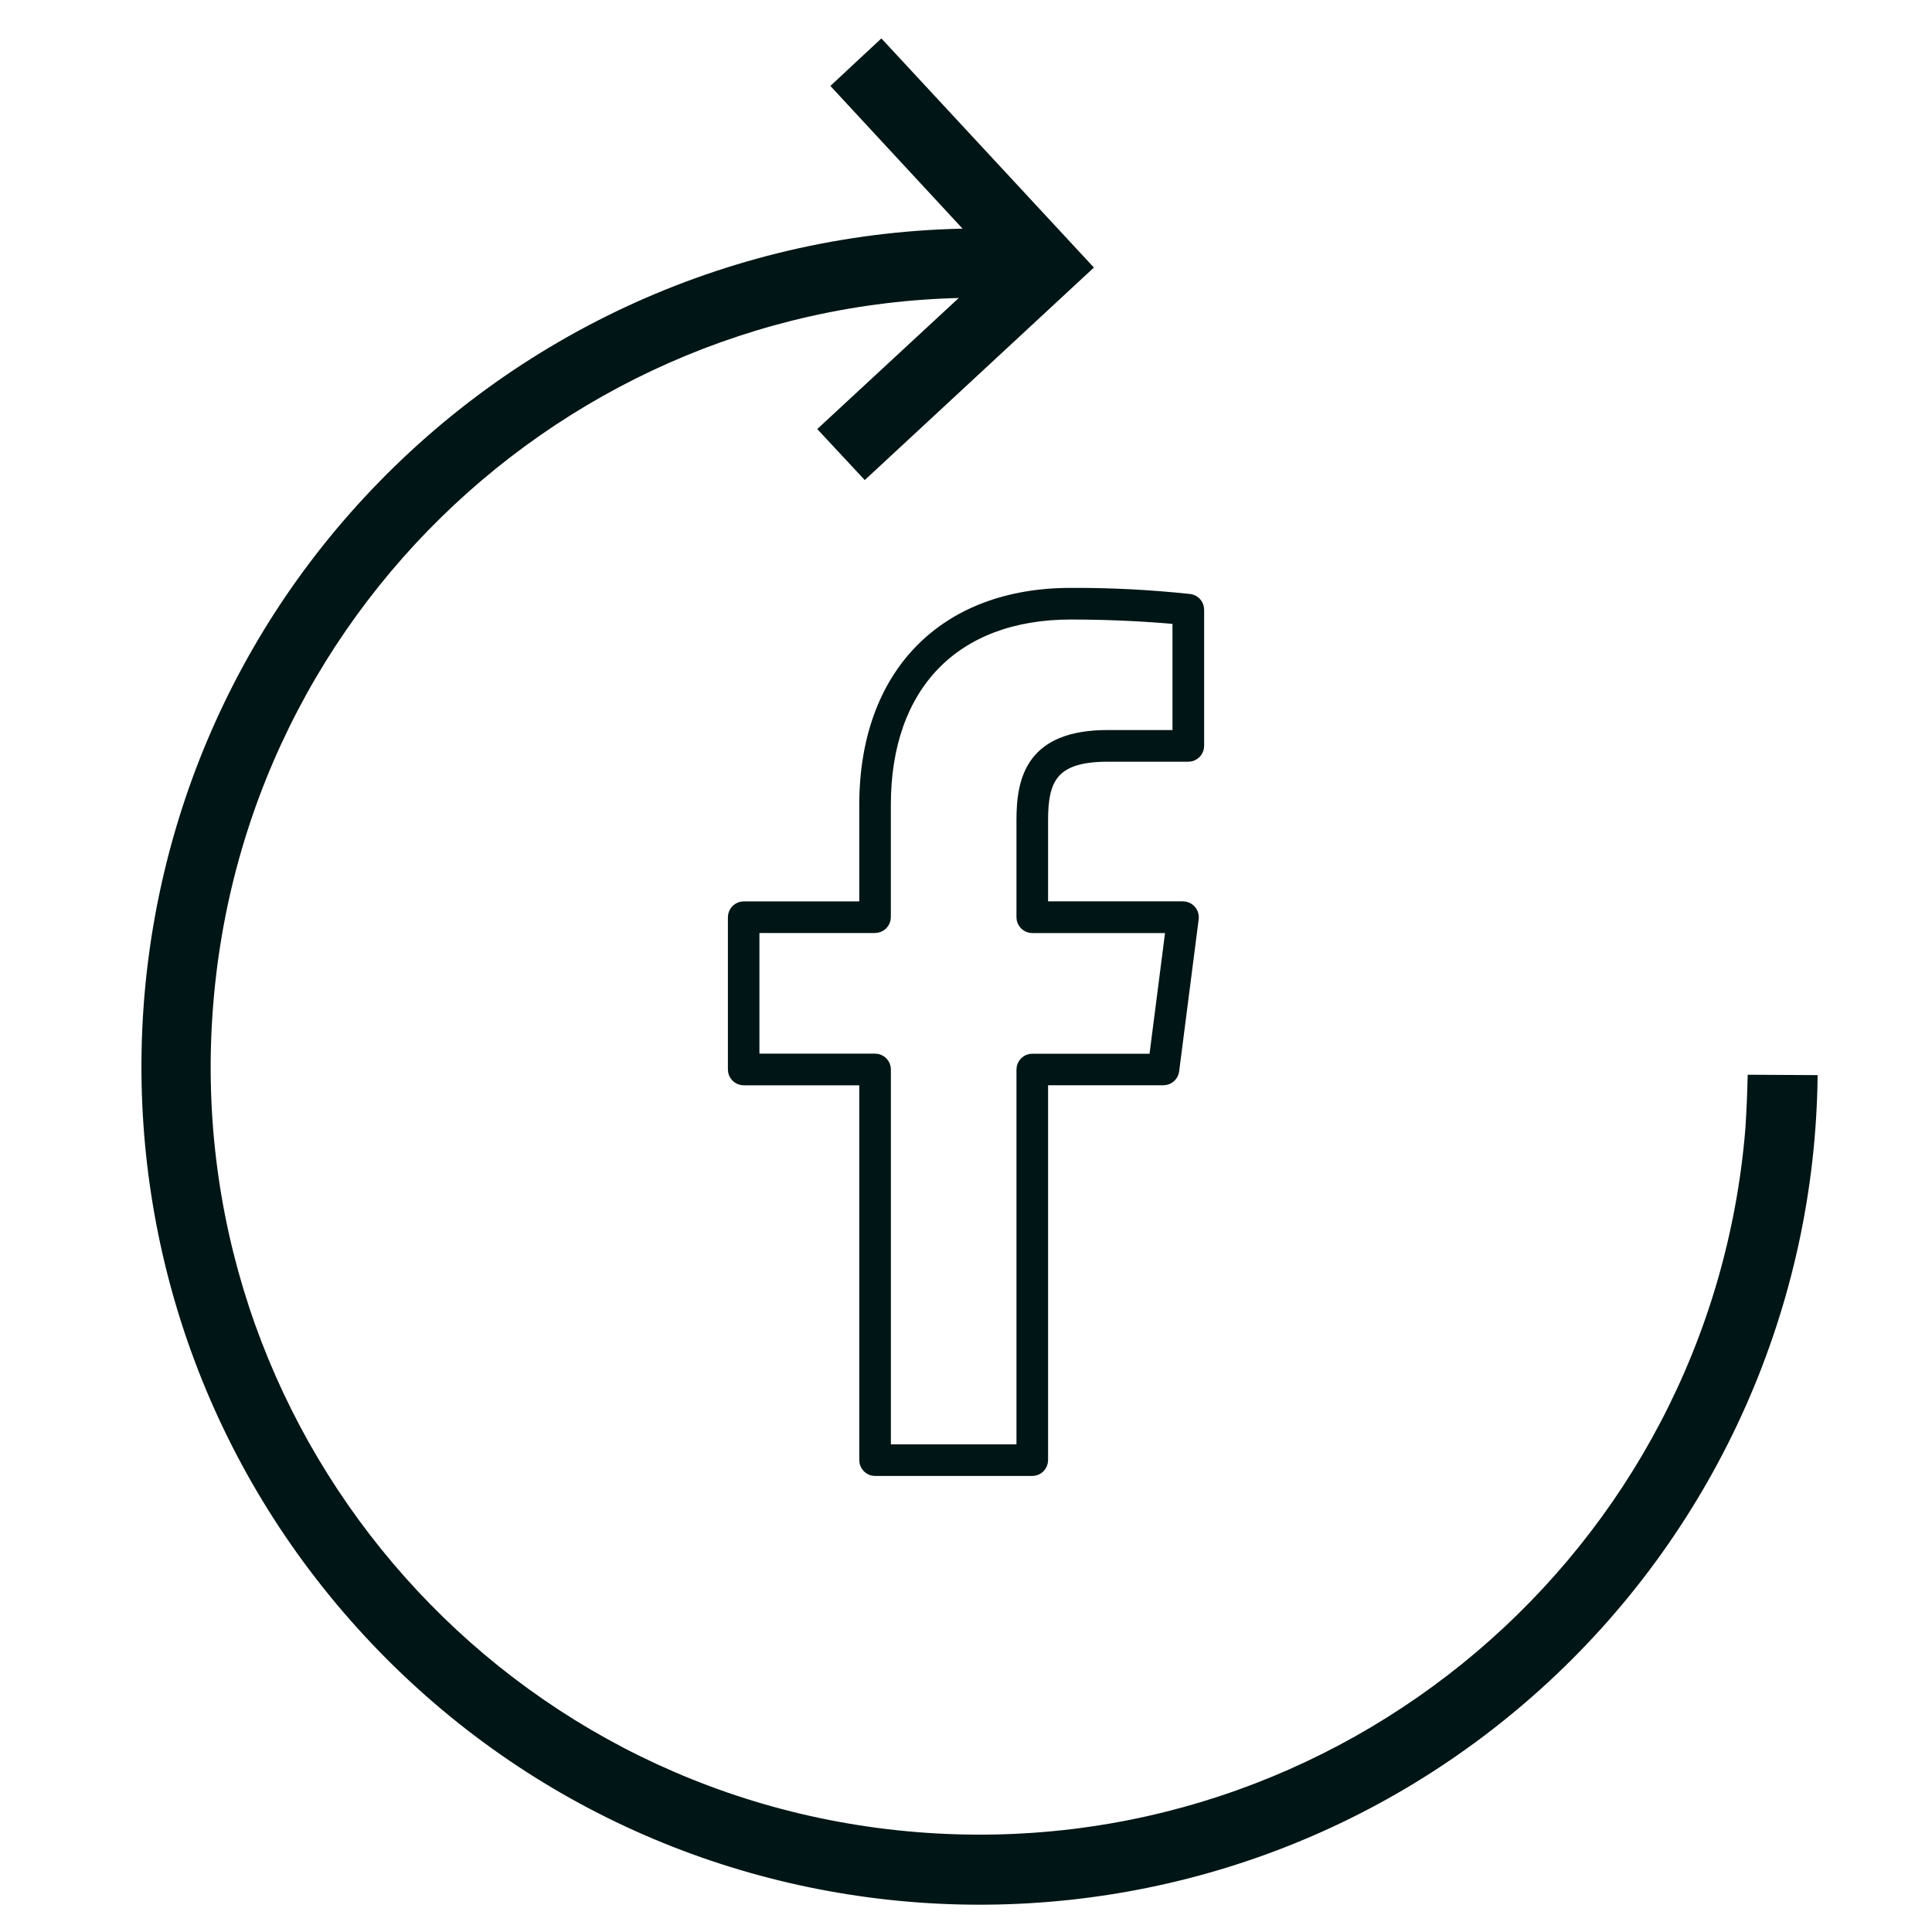 <?xml version="1.0" encoding="UTF-8" standalone="no"?>
<!DOCTYPE svg PUBLIC "-//W3C//DTD SVG 1.1//EN" "http://www.w3.org/Graphics/SVG/1.1/DTD/svg11.dtd">
<svg width="100%" height="100%" viewBox="0 0 50 50" version="1.1" xmlns="http://www.w3.org/2000/svg" xmlns:xlink="http://www.w3.org/1999/xlink" xml:space="preserve" xmlns:serif="http://www.serif.com/" style="fill-rule:evenodd;clip-rule:evenodd;">
    <g transform="matrix(1,0,0,1,-58.83,-12.186)">
        <g id="Group_490">
            <g id="Group_485">
            </g>
        </g>
    </g>
    <g id="Group_485-2" transform="matrix(1,0,0,1,14.17,-12.186)">
        <path id="Path_2541-2" d="M7.32,14.41L8.64,13.18L14.14,19.11L8.21,24.61L6.98,23.29L11.59,19.02L7.32,14.41Z" style="fill:rgb(0,21,21);fill-rule:nonzero;"/>
        <path id="Path_2542-2" d="M31.06,40C31.05,40.47 31.03,40.93 31,41.4C30.1,52.34 20.5,60.49 9.55,59.6C-1.4,58.71 -9.55,49.11 -8.65,38.16C-7.76,27.21 1.84,19.06 12.79,19.96L12.94,18.17C6.88,17.68 0.9,19.75 -3.56,23.88C-12.35,32.02 -12.87,45.74 -4.73,54.53C3.41,63.32 17.13,63.84 25.92,55.7C30.29,51.65 32.81,45.97 32.87,40.01L31.06,40Z" style="fill:rgb(0,21,21);fill-rule:nonzero;"/>
    </g>
    <g id="Group_485-3">
    </g>
    <g transform="matrix(1,0,0,1,-77.037,15.339)">
        <g id="Layer2">
            <path id="Path_99" d="M107.828,0.158C106.806,0.049 105.779,-0.004 104.752,0C101.45,0 99.4,2.1 99.4,5.491L99.4,8.114L96.282,8.114C96.127,8.115 96,8.243 96,8.398C96,8.399 96,8.399 96,8.4L96,12.34C96,12.496 96.128,12.624 96.284,12.624L99.4,12.624L99.4,22.45C99.4,22.606 99.528,22.734 99.684,22.734L103.752,22.734C103.908,22.734 104.036,22.606 104.036,22.45L104.036,12.622L107.147,12.622C107.289,12.622 107.411,12.515 107.429,12.374L107.935,8.434C107.937,8.422 107.937,8.409 107.937,8.397C107.937,8.241 107.809,8.113 107.653,8.113C107.653,8.113 107.653,8.113 107.653,8.113L104.036,8.113L104.036,5.882C104.036,4.823 104.302,4.249 105.706,4.249L107.791,4.249C107.947,4.249 108.075,4.121 108.075,3.965L108.075,0.44C108.075,0.298 107.969,0.177 107.828,0.158ZM107.506,3.679L105.706,3.679C103.734,3.679 103.468,4.792 103.468,5.879L103.468,8.4C103.468,8.556 103.596,8.684 103.752,8.684L107.33,8.684L106.897,12.056L103.752,12.056C103.596,12.056 103.468,12.184 103.468,12.34L103.468,22.166L99.968,22.166L99.968,12.338C99.968,12.182 99.84,12.054 99.684,12.054L96.566,12.054L96.566,8.682L99.683,8.682C99.839,8.682 99.967,8.554 99.967,8.398L99.967,5.492C99.967,2.409 101.755,0.569 104.751,0.569C105.928,0.569 106.977,0.641 107.506,0.694L107.506,3.68L107.506,3.679Z" style="fill:rgb(0,21,21);fill-rule:nonzero;stroke:rgb(0,21,21);stroke-width:0.25px;"/>
        </g>
    </g>
</svg>

